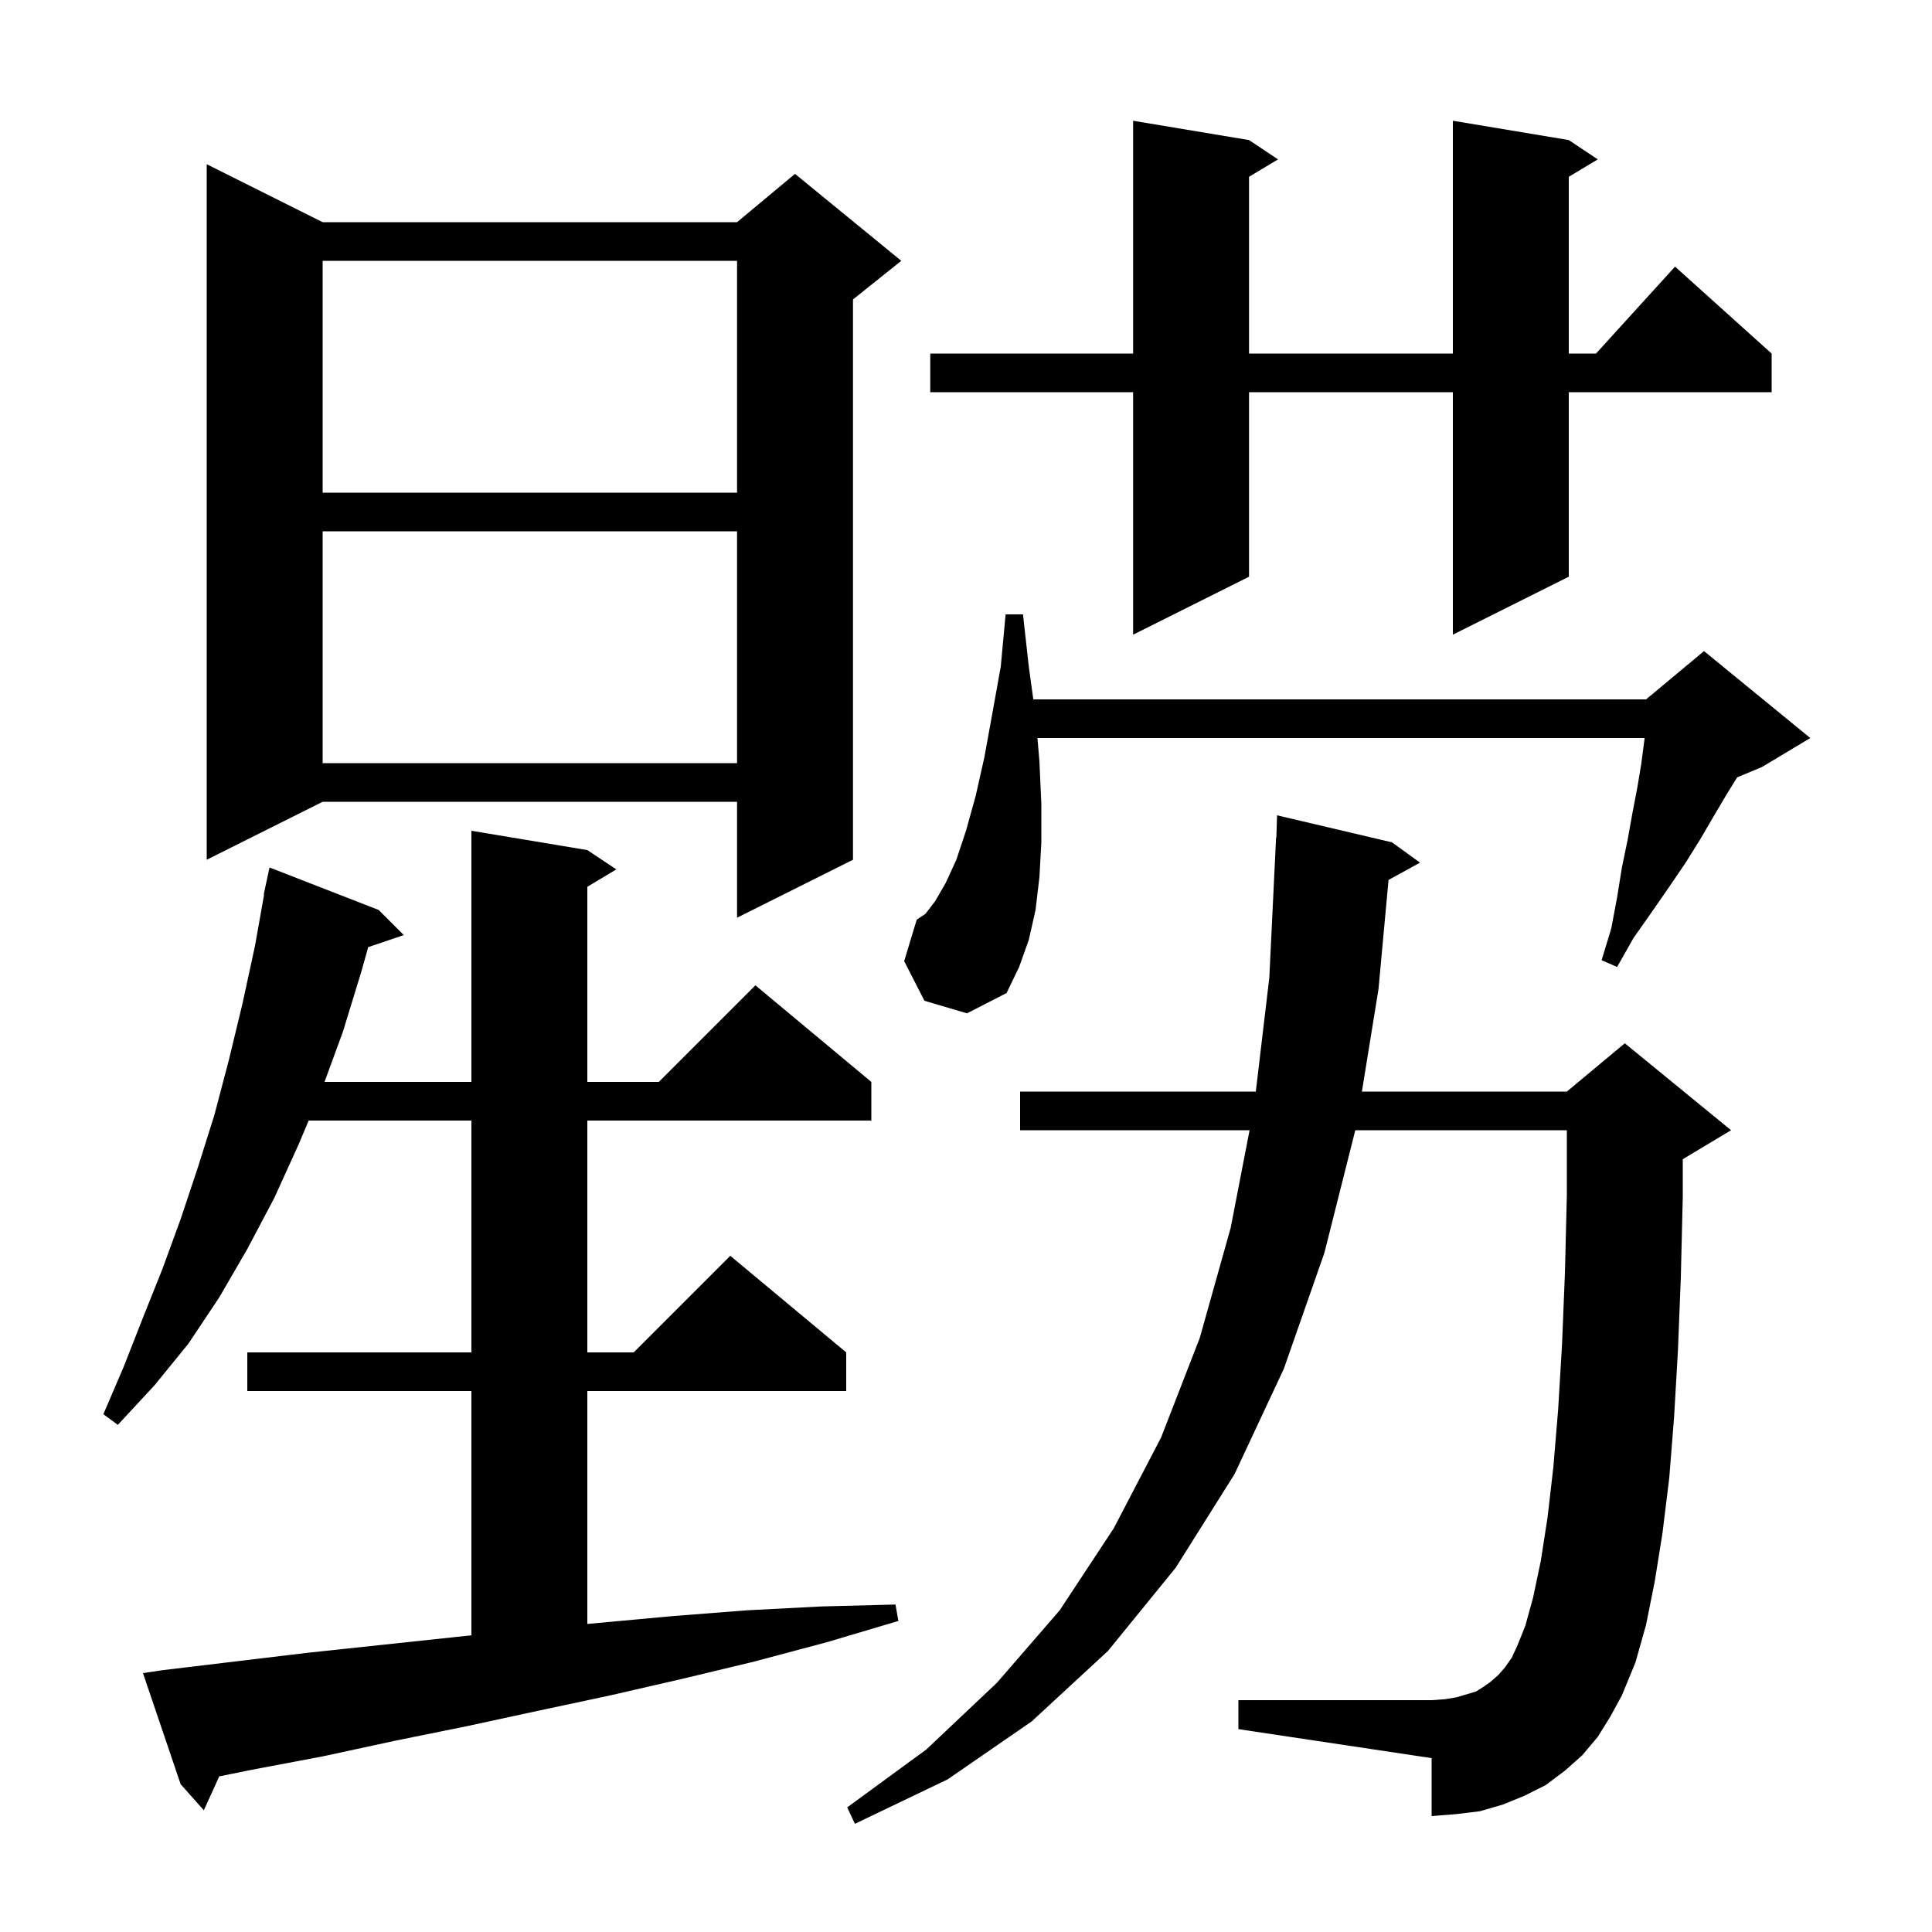 <svg xmlns="http://www.w3.org/2000/svg" xmlns:xlink="http://www.w3.org/1999/xlink" version="1.1" baseProfile="full" viewBox="0 0 200 200" width="200" height="200"><g fill="currentColor"><path d="M 165.4 179.8 L 163.8 181.7 L 162.0 183.3 L 160.0 184.8 L 157.8 185.9 L 155.6 186.8 L 153.2 187.5 L 150.7 187.8 L 148.2 188.0 L 148.2 182.0 L 128.2 179.0 L 128.2 176.0 L 148.2 176.0 L 149.6 175.9 L 150.8 175.7 L 152.8 175.1 L 153.6 174.6 L 154.3 174.1 L 155.1 173.4 L 155.8 172.6 L 156.5 171.6 L 157.1 170.3 L 157.9 168.3 L 158.7 165.4 L 159.5 161.6 L 160.2 157.1 L 160.8 151.9 L 161.3 145.9 L 161.7 139.2 L 162.0 131.8 L 162.2 123.7 L 162.2 117.0 L 140.299 117.0 L 137.1 129.7 L 132.9 141.7 L 127.8 152.6 L 121.7 162.3 L 114.7 170.9 L 106.8 178.2 L 98.1 184.2 L 88.5 188.8 L 87.7 187.1 L 95.9 181.1 L 103.2 174.2 L 109.7 166.7 L 115.3 158.2 L 120.2 148.8 L 124.2 138.5 L 127.4 127.1 L 129.355 117.0 L 105.6 117.0 L 105.6 113.0 L 130.001 113.0 L 131.4 101.2 L 132.1 86.7 L 132.13 86.701 L 132.2 84.4 L 144.1 87.2 L 147.0 89.3 L 143.742 91.089 L 142.7 102.4 L 140.983 113.0 L 162.2 113.0 L 168.2 108.0 L 179.2 117.0 L 174.2 120.0 L 174.2 123.9 L 174.0 132.2 L 173.7 139.8 L 173.3 146.7 L 172.8 153.0 L 172.1 158.7 L 171.3 163.7 L 170.4 168.2 L 169.3 172.1 L 167.9 175.5 L 166.7 177.7 Z M 16.8 172.9 L 31.8 171.1 L 46.8 169.5 L 48.8 169.289 L 48.8 144.0 L 25.6 144.0 L 25.6 140.0 L 48.8 140.0 L 48.8 116.0 L 31.953 116.0 L 30.9 118.5 L 28.4 124.0 L 25.6 129.3 L 22.7 134.3 L 19.5 139.1 L 16.0 143.4 L 12.2 147.5 L 10.7 146.4 L 12.8 141.5 L 14.8 136.4 L 16.8 131.4 L 18.7 126.2 L 20.5 120.8 L 22.2 115.4 L 23.7 109.7 L 25.1 103.9 L 26.4 97.9 L 27.339 92.605 L 27.3 92.6 L 27.9 89.8 L 39.2 94.2 L 41.8 96.8 L 38.117 98.049 L 37.4 100.6 L 35.5 106.8 L 33.593 112.0 L 48.8 112.0 L 48.8 86.0 L 60.8 88.0 L 63.8 90.0 L 60.8 91.8 L 60.8 112.0 L 68.2 112.0 L 78.2 102.0 L 90.2 112.0 L 90.2 116.0 L 60.8 116.0 L 60.8 140.0 L 65.6 140.0 L 75.6 130.0 L 87.6 140.0 L 87.6 144.0 L 60.8 144.0 L 60.8 168.111 L 69.6 167.3 L 77.3 166.7 L 85.0 166.3 L 92.7 166.1 L 93.0 167.8 L 85.6 170.0 L 78.1 172.0 L 70.6 173.8 L 63.2 175.5 L 55.7 177.1 L 48.3 178.7 L 40.9 180.2 L 33.5 181.8 L 26.1 183.2 L 22.695 183.89 L 21.1 187.4 L 18.7 184.7 L 14.8 173.2 Z M 95.7 103.6 L 93.6 99.5 L 94.9 95.2 L 95.8 94.6 L 96.8 93.3 L 97.9 91.4 L 99.0 89.0 L 100.0 86.0 L 101.0 82.4 L 101.9 78.4 L 102.7 74.0 L 103.6 69.0 L 104.1 63.6 L 105.9 63.6 L 106.5 69.0 L 106.967 72.4 L 170.4 72.4 L 176.4 67.4 L 187.4 76.4 L 182.4 79.4 L 179.833 80.47 L 178.7 82.3 L 177.4 84.5 L 176.0 86.9 L 174.5 89.3 L 172.8 91.8 L 171.0 94.4 L 169.1 97.1 L 167.4 100.1 L 165.8 99.4 L 166.8 96.1 L 167.4 92.9 L 167.9 89.8 L 168.5 86.9 L 169.0 84.1 L 169.5 81.5 L 169.9 79.1 L 170.2 76.8 L 170.255 76.4 L 107.396 76.4 L 107.6 78.8 L 107.8 83.2 L 107.8 87.2 L 107.6 90.8 L 107.2 94.2 L 106.5 97.3 L 105.5 100.1 L 104.2 102.8 L 100.1 104.9 Z M 33.4 23.0 L 76.3 23.0 L 82.3 18.0 L 93.3 27.0 L 88.3 31.0 L 88.3 89.0 L 76.3 95.0 L 76.3 83.0 L 33.4 83.0 L 21.4 89.0 L 21.4 17.0 Z M 33.4 55.0 L 33.4 79.0 L 76.3 79.0 L 76.3 55.0 Z M 162.4 14.5 L 165.4 16.5 L 162.4 18.3 L 162.4 36.6 L 165.218 36.6 L 173.4 27.6 L 183.4 36.6 L 183.4 40.6 L 162.4 40.6 L 162.4 59.7 L 150.4 65.7 L 150.4 40.6 L 129.3 40.6 L 129.3 59.7 L 117.3 65.7 L 117.3 40.6 L 96.3 40.6 L 96.3 36.6 L 117.3 36.6 L 117.3 12.5 L 129.3 14.5 L 132.3 16.5 L 129.3 18.3 L 129.3 36.6 L 150.4 36.6 L 150.4 12.5 Z M 33.4 27.0 L 33.4 51.0 L 76.3 51.0 L 76.3 27.0 Z "/></g></svg>